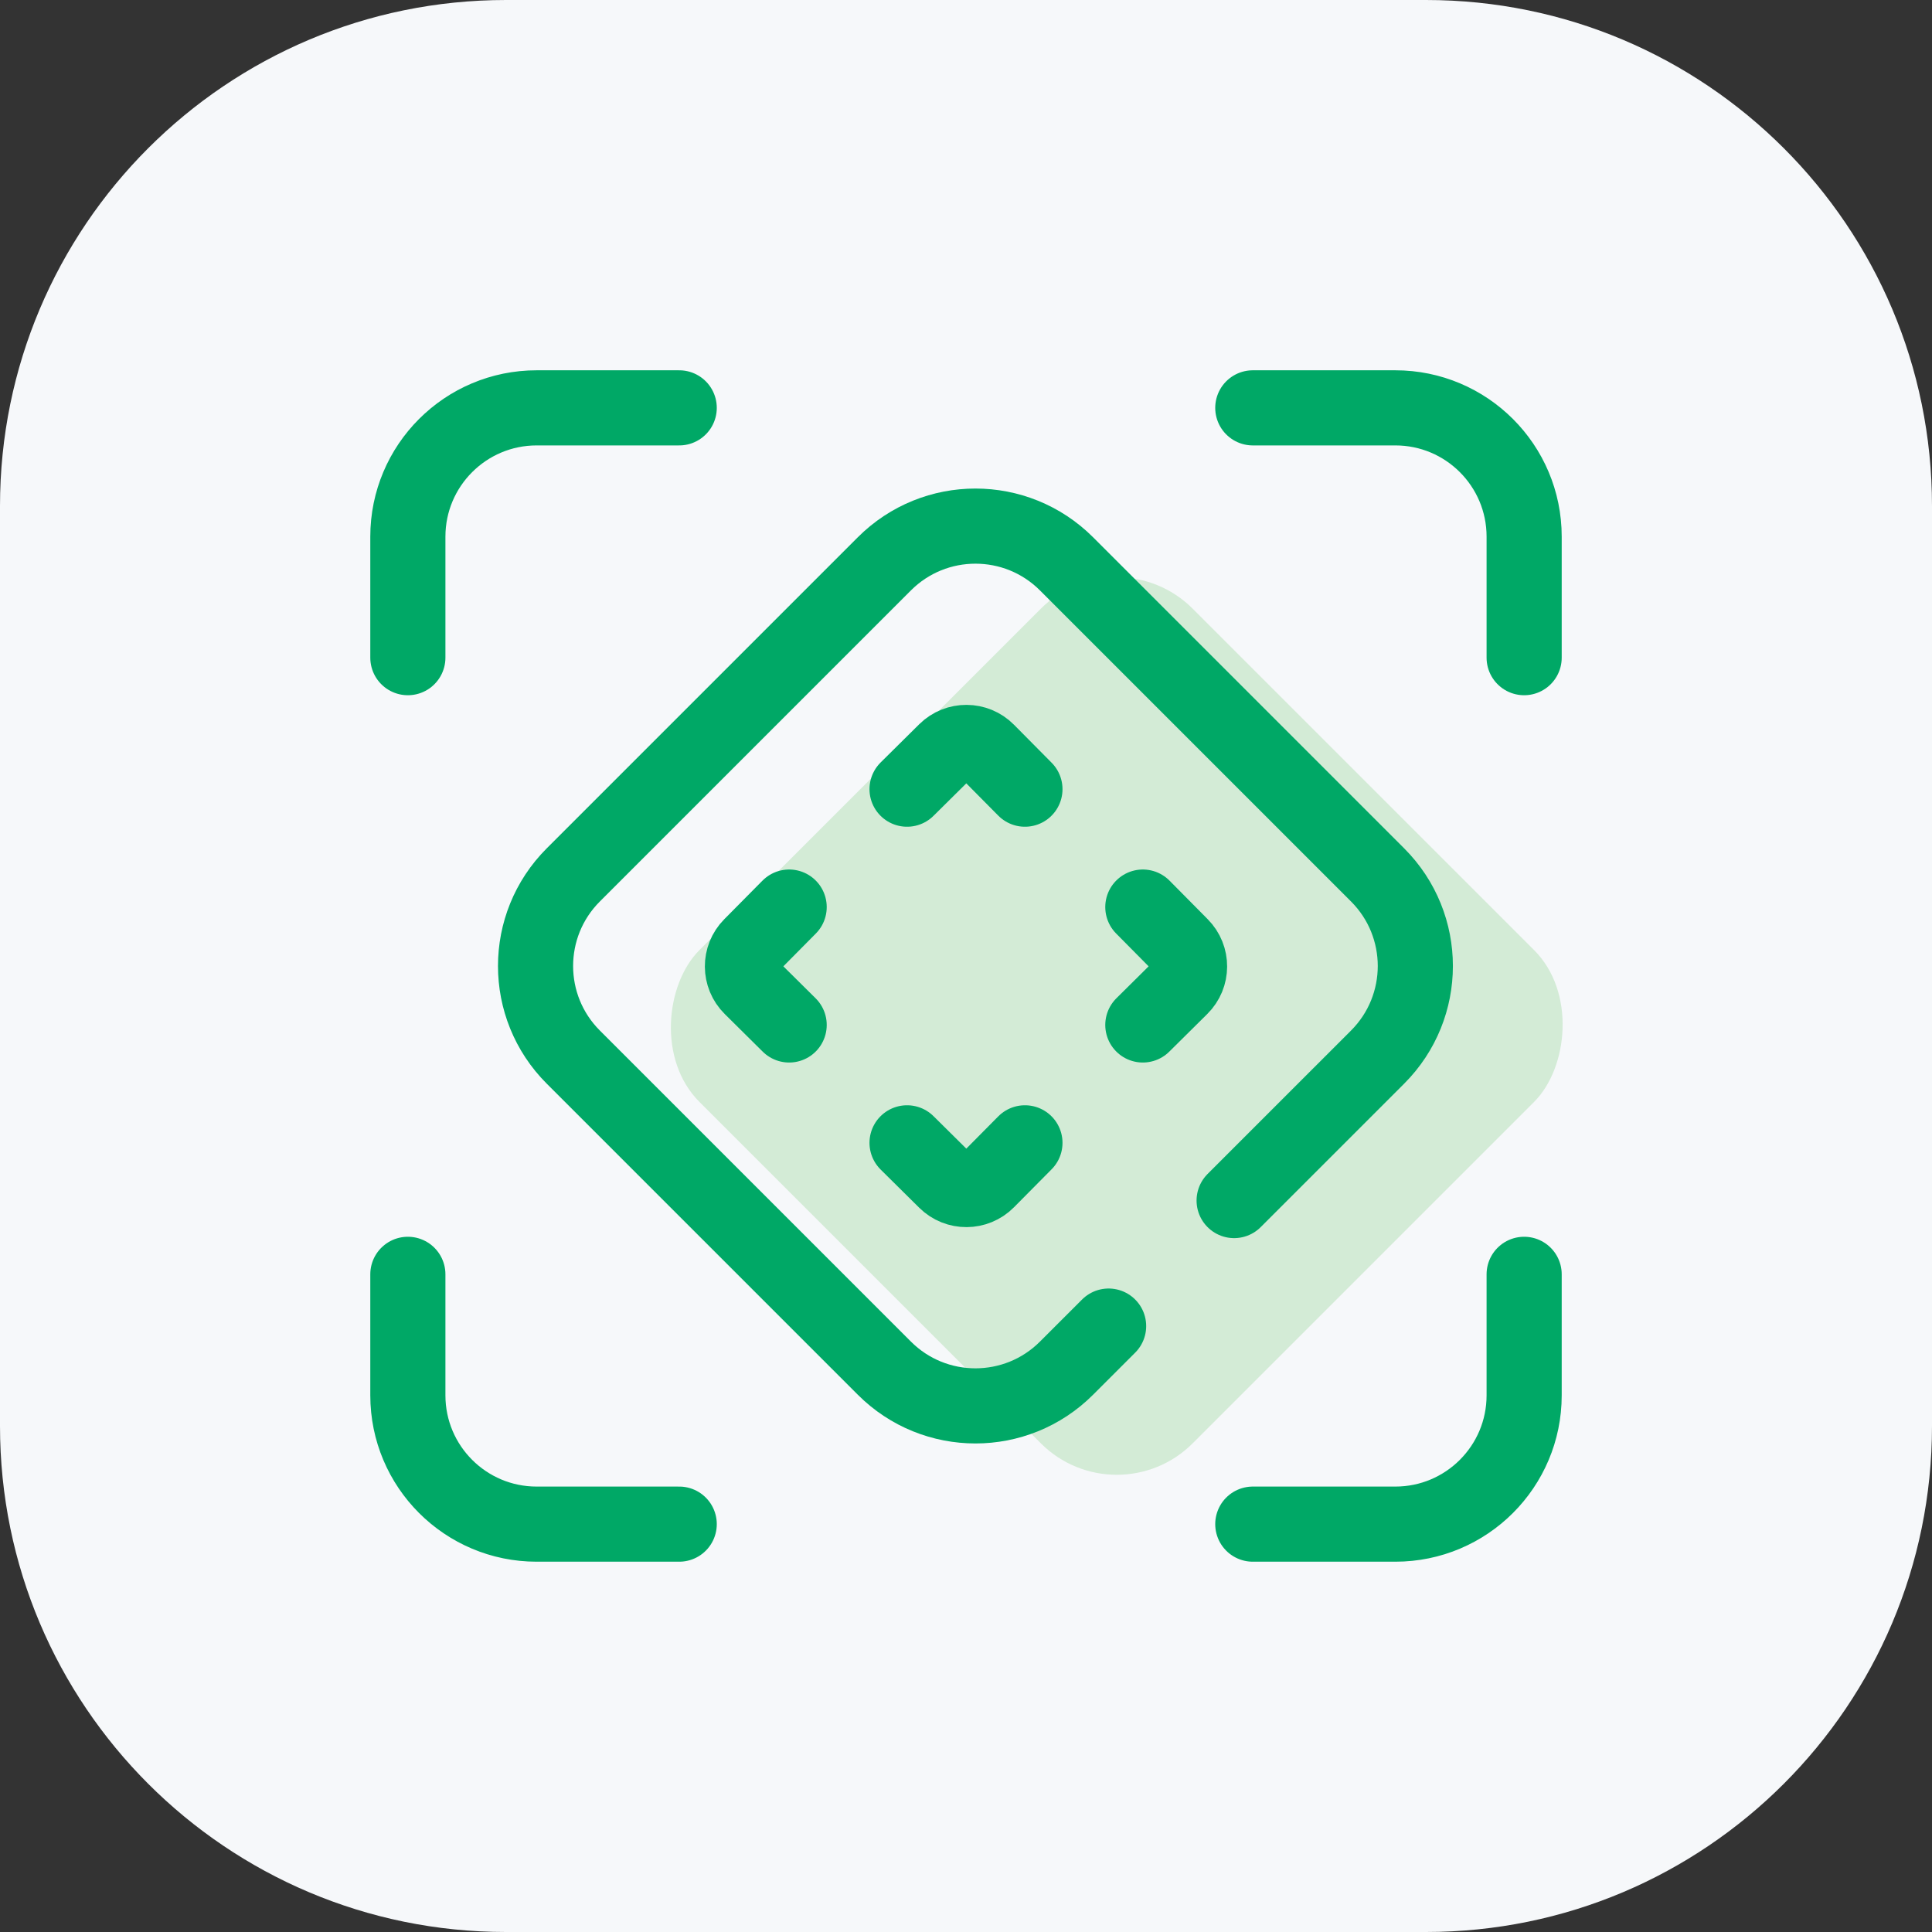 <svg width="180" height="180" viewBox="0 0 180 180" fill="none" xmlns="http://www.w3.org/2000/svg">
<rect x="0" y="0" width="180" height="180" fill="#333333" stroke="none"/>
<path d="M0 47.143C0 21.107 21.107 0 47.143 0H132.857C158.893 0 180 21.107 180 47.143V132.857C180 158.893 158.893 180 132.857 180H47.143C21.107 180 0 158.893 0 132.857V47.143Z" fill="#F6F8FA"/>
<rect x="104.046" y="49.636" width="64.989" height="64.989" rx="10" transform="rotate(45 104.046 49.636)" fill="#D3EBD6"/>
<path d="M103.287 123.548L99.365 127.469C94.679 132.156 87.081 132.156 82.395 127.469L53.411 98.486C48.724 93.799 48.724 86.201 53.411 81.515L82.395 52.531C87.081 47.845 94.679 47.845 99.365 52.531L128.349 81.515C133.035 86.201 133.035 93.799 128.349 98.486L114.981 111.853" stroke="#00A866" stroke-width="7" stroke-miterlimit="10" stroke-linecap="round" stroke-linejoin="round"/>
<path d="M84.508 106.475L88.102 110.033C89.179 111.101 90.919 111.093 91.985 110.014L95.491 106.475" stroke="#00A866" stroke-width="7" stroke-miterlimit="10" stroke-linecap="round" stroke-linejoin="round"/>
<path d="M84.508 73.525L88.102 69.966C89.179 68.898 90.919 68.907 91.985 69.986L95.491 73.525" stroke="#00A866" stroke-width="7" stroke-miterlimit="10" stroke-linecap="round" stroke-linejoin="round"/>
<path d="M73.524 84.51L69.966 88.104C68.898 89.18 68.906 90.921 69.985 91.987L73.524 95.493" stroke="#00A866" stroke-width="7" stroke-miterlimit="10" stroke-linecap="round" stroke-linejoin="round"/>
<path d="M106.475 84.51L110.033 88.104C111.102 89.18 111.093 90.921 110.014 91.987L106.475 95.493" stroke="#00A866" stroke-width="7" stroke-miterlimit="10" stroke-linecap="round" stroke-linejoin="round"/>
<path d="M63.281 37.999H49.999C43.372 37.999 37.999 43.372 37.999 49.999V61.273" stroke="#00A866" stroke-width="7" stroke-miterlimit="10" stroke-linecap="round" stroke-linejoin="round"/>
<path d="M116.72 142L130.001 142C136.628 142 142.001 136.627 142.001 130L142.001 118.726" stroke="#00A866" stroke-width="7" stroke-miterlimit="10" stroke-linecap="round" stroke-linejoin="round"/>
<path d="M37.999 118.726L37.999 130C37.999 136.627 43.372 142 49.999 142L63.281 142" stroke="#00A866" stroke-width="7" stroke-miterlimit="10" stroke-linecap="round" stroke-linejoin="round"/>
<path d="M142.001 61.273L142.001 49.999C142.001 43.372 136.628 37.999 130.001 37.999L116.72 37.999" stroke="#00A866" stroke-width="7" stroke-miterlimit="10" stroke-linecap="round" stroke-linejoin="round"/>
</svg>
